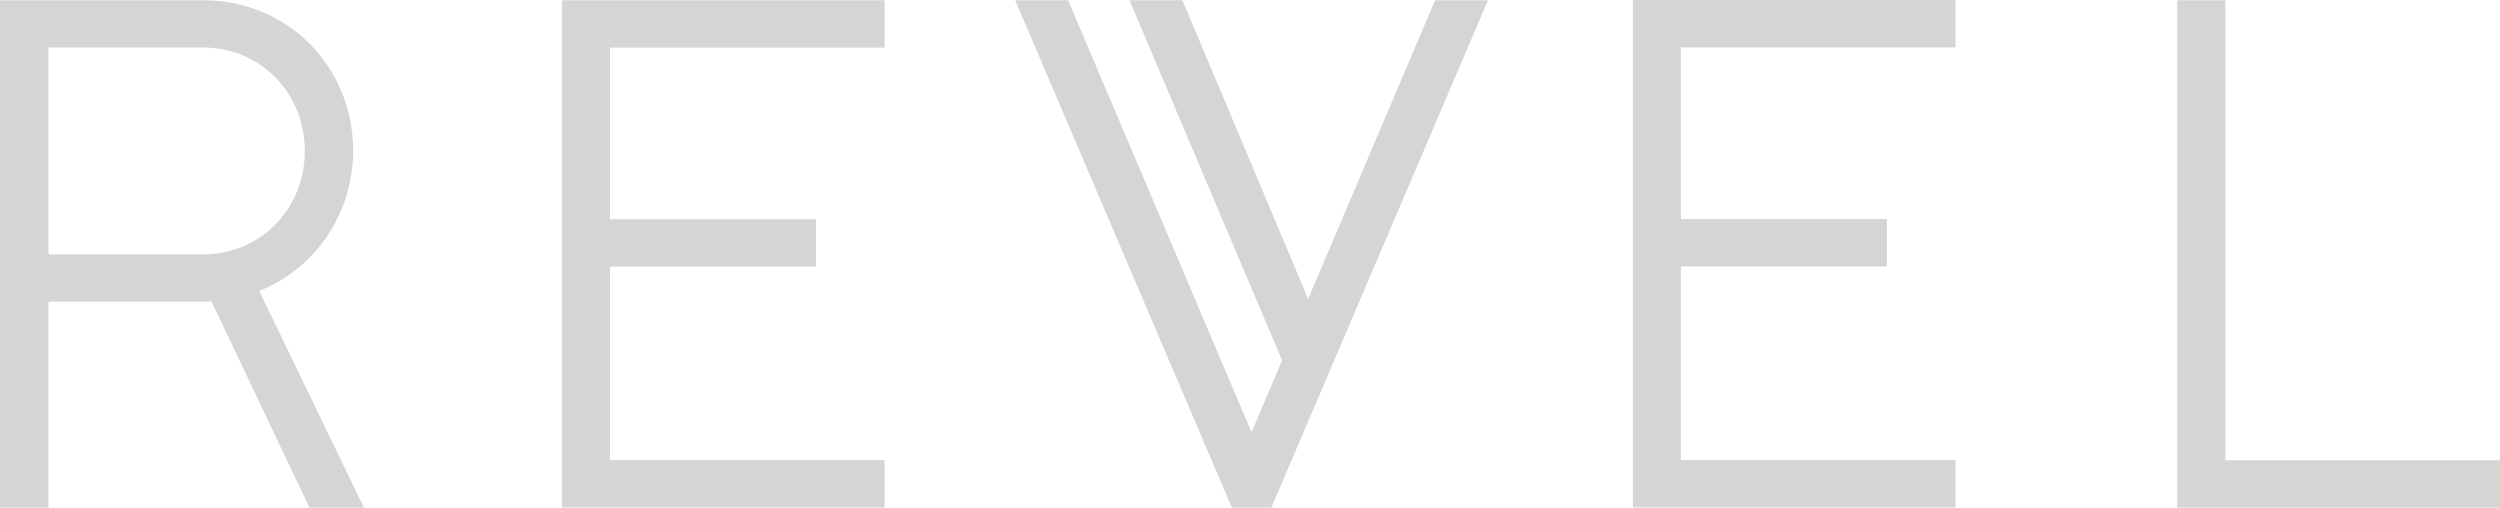 <svg width="133" height="27" viewBox="0 0 133 27" fill="none" xmlns="http://www.w3.org/2000/svg">
<g id="Revel logo" clip-path="url(#clip0_6623_136)">
<path id="Vector" d="M2.576 13.531H10.822C13.85 13.531 16.217 11.114 16.217 8.028C16.217 4.941 13.845 2.528 10.822 2.528H2.576V13.531ZM13.792 15.483L19.36 27.005H16.461L11.252 16.037C11.101 16.046 10.959 16.051 10.817 16.051H2.576V27.005H0V0.013H10.817C15.291 0.013 18.788 3.534 18.788 8.028C18.788 11.329 16.794 14.286 13.792 15.479M69.594 15.908L62.905 0.013H60.089L68.207 19.173L66.584 22.997L56.822 0.013H54.007L65.534 27.005H67.635L79.162 0.013H76.346L69.594 15.908ZM118.392 24.485V0.013H115.83V27.005H132.996V24.485H118.388H118.392ZM86.867 26.991H104.033V24.471H89.425V14.175H100.38V11.655H89.425V2.52H104.033V0H86.867V26.991ZM29.894 0.013H47.06V2.533H32.452V11.664H43.407V14.184H32.452V24.48H47.06V27H29.894V0.013Z" fill="#D6D5D3"/>
</g>
<defs>
<clipPath id="clip0_6623_136">
<rect width="133" height="27" fill="white"/>
</clipPath>
</defs>
</svg>
